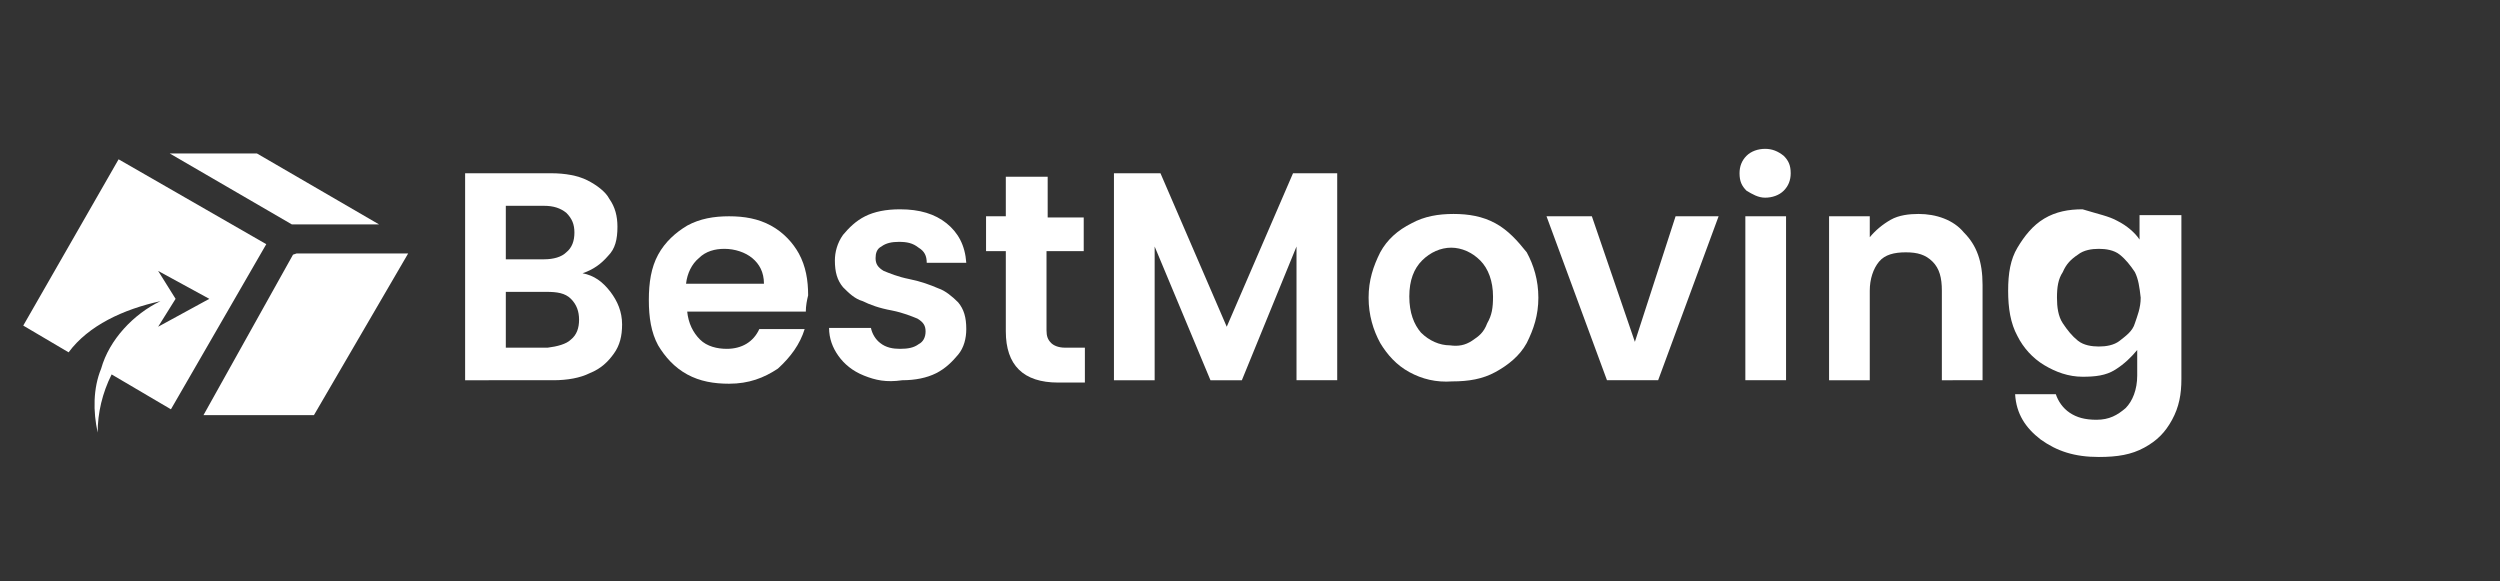 <?xml version="1.0" encoding="utf-8"?>
<!-- Generator: Adobe Illustrator 27.5.0, SVG Export Plug-In . SVG Version: 6.00 Build 0)  -->
<svg version="1.1" id="Layer_1" xmlns="http://www.w3.org/2000/svg" xmlns:xlink="http://www.w3.org/1999/xlink" x="0px" y="0px"
	 viewBox="0 0 215 50" style="enable-background:new 0 0 215 50;" xml:space="preserve">
<rect x="0" y="0" width="215" height="50" fill="#333333" stroke="none"/>
<style type="text/css">
	.st0{fill-rule:evenodd;clip-rule:evenodd;fill:#FFFFFF;}
	.st1{fill:none;}
	.st2{fill:#FFFFFF;}
</style>
<g>
	<g>
		<polygon class="st0" points="14.6,13.2 25.1,19.3 32.6,19.3 22.1,13.2 		"/>
		<polygon class="st0" points="25.2,21.9 17.5,35.7 27,35.7 35.1,21.8 25.5,21.8 		"/>
		<path class="st0" d="M13.6,23.3l4.4,2.4l-4.4,2.4l1.5-2.4L13.6,23.3z M14.7,35.2L22.9,21l-12.7-7.3L2,28l3.9,2.3
			c1.7-2.3,4.7-3.7,7.9-4.4c-2.3,1.1-4.4,3.3-5.1,5.8l0,0C8,33.4,8,35.4,8.4,37.2c0-1.7,0.4-3.4,1.2-5L14.7,35.2z"/>
	</g>
	<g>
		<rect x="59.2" y="7.1" class="st1" width="188.8" height="36.3"/>
	</g>
	<g>
		<path class="st2" d="M52.5,25.1c0.6,0.8,1,1.7,1,2.8c0,1-0.2,1.8-0.7,2.5c-0.5,0.7-1.1,1.3-2.1,1.7c-0.8,0.4-1.9,0.6-3.1,0.6H40
			V14.9h7.4c1.2,0,2.3,0.2,3.1,0.6c0.8,0.4,1.6,1,1.9,1.6c0.5,0.7,0.7,1.5,0.7,2.4c0,1.1-0.2,1.9-0.8,2.5c-0.6,0.7-1.3,1.2-2.2,1.5
			C51.1,23.7,51.8,24.2,52.5,25.1z M43.5,22.3h3.3c0.8,0,1.5-0.2,1.9-0.6c0.5-0.4,0.7-1,0.7-1.7s-0.2-1.2-0.7-1.7
			c-0.5-0.4-1.1-0.6-1.9-0.6h-3.3V22.3z M49.1,29.2c0.5-0.4,0.7-1,0.7-1.7s-0.2-1.3-0.7-1.8c-0.5-0.5-1.2-0.6-2.1-0.6h-3.5v4.8h3.6
			C47.9,29.8,48.7,29.6,49.1,29.2z"/>
		<path class="st2" d="M69.3,26.8H59.1c0.1,1,0.5,1.8,1.1,2.4c0.6,0.6,1.5,0.8,2.3,0.8c1.3,0,2.3-0.6,2.8-1.7h3.9
			c-0.4,1.3-1.2,2.4-2.3,3.4c-1.2,0.8-2.5,1.3-4.2,1.3c-1.3,0-2.5-0.2-3.6-0.8c-1.1-0.6-1.9-1.5-2.5-2.5c-0.6-1.1-0.8-2.4-0.8-3.9
			c0-1.5,0.2-2.8,0.8-3.9c0.6-1.1,1.5-1.9,2.5-2.5c1.1-0.6,2.3-0.8,3.6-0.8s2.5,0.2,3.6,0.8c1.1,0.6,1.9,1.5,2.4,2.4
			c0.6,1.1,0.8,2.3,0.8,3.6C69.4,25.8,69.3,26.3,69.3,26.8z M65.7,24.4c0-1-0.4-1.7-1-2.2c-0.6-0.5-1.5-0.8-2.4-0.8
			c-0.8,0-1.6,0.2-2.2,0.8c-0.6,0.5-1,1.3-1.1,2.2H65.7z"/>
		<path class="st2" d="M74.3,32.3c-1-0.4-1.7-1-2.2-1.7c-0.5-0.7-0.8-1.5-0.8-2.4h3.6c0.1,0.5,0.4,1,0.8,1.3
			c0.5,0.4,1.1,0.5,1.7,0.5c0.7,0,1.2-0.1,1.6-0.4c0.4-0.2,0.6-0.6,0.6-1.1s-0.2-0.8-0.7-1.1c-0.5-0.2-1.2-0.5-2.2-0.7
			c-1.1-0.2-1.9-0.5-2.5-0.8c-0.7-0.2-1.2-0.7-1.7-1.2c-0.5-0.6-0.7-1.3-0.7-2.3c0-0.7,0.2-1.5,0.7-2.2c0.5-0.6,1.1-1.2,1.9-1.6
			c0.8-0.4,1.8-0.6,3-0.6c1.7,0,3,0.4,4,1.2c1,0.8,1.6,1.9,1.7,3.4h-3.4c0-0.6-0.2-1-0.7-1.3c-0.5-0.4-1-0.5-1.7-0.5
			c-0.6,0-1.1,0.1-1.5,0.4c-0.4,0.2-0.5,0.6-0.5,1c0,0.5,0.2,0.8,0.7,1.1c0.5,0.2,1.2,0.5,2.2,0.7c1,0.2,1.8,0.5,2.5,0.8
			c0.6,0.2,1.2,0.7,1.7,1.2c0.5,0.6,0.7,1.3,0.7,2.3c0,0.8-0.2,1.6-0.7,2.2c-0.5,0.6-1.1,1.2-1.9,1.6s-1.8,0.6-2.9,0.6
			C76.2,32.9,75.3,32.7,74.3,32.3z"/>
		<path class="st2" d="M90,21.6v6.8c0,0.5,0.1,0.8,0.4,1.1c0.2,0.2,0.6,0.4,1.2,0.4h1.7v3H91c-3,0-4.5-1.5-4.5-4.4v-6.9h-1.7v-3h1.7
			v-3.4h3.6v3.5h3.1v2.9H90z"/>
		<path class="st2" d="M115,14.9v17.8h-3.5V21.2l-4.7,11.5h-2.7l-4.8-11.5v11.5h-3.5V14.9h4l5.7,13.2l5.7-13.2H115z"/>
		<path class="st2" d="M121.2,32c-1.1-0.6-1.9-1.5-2.5-2.5c-0.6-1.1-1-2.4-1-3.9c0-1.5,0.4-2.7,1-3.9c0.6-1.1,1.5-1.9,2.7-2.5
			c1.1-0.6,2.3-0.8,3.6-0.8c1.3,0,2.5,0.2,3.6,0.8c1.1,0.6,1.9,1.5,2.7,2.5c0.6,1.1,1,2.4,1,3.9c0,1.5-0.4,2.7-1,3.9
			c-0.6,1.1-1.6,1.9-2.7,2.5c-1.1,0.6-2.3,0.8-3.7,0.8C123.5,32.9,122.3,32.6,121.2,32z M126.6,29.3c0.6-0.4,1-0.7,1.3-1.5
			c0.4-0.7,0.5-1.3,0.5-2.3c0-1.3-0.4-2.4-1.1-3.1s-1.6-1.1-2.5-1.1s-1.8,0.4-2.5,1.1c-0.7,0.7-1.1,1.7-1.1,3.1s0.4,2.4,1,3.1
			c0.7,0.7,1.6,1.1,2.5,1.1C125.4,29.8,126,29.7,126.6,29.3z"/>
		<path class="st2" d="M140.6,29.4l3.5-10.8h3.7l-5.2,14.1h-4.4l-5.2-14.1h3.9L140.6,29.4z"/>
		<path class="st2" d="M150.2,16.4c-0.4-0.4-0.6-0.8-0.6-1.5c0-0.6,0.2-1.1,0.6-1.5c0.4-0.4,1-0.6,1.6-0.6c0.6,0,1.1,0.2,1.6,0.6
			c0.4,0.4,0.6,0.8,0.6,1.5c0,0.6-0.2,1.1-0.6,1.5c-0.4,0.4-1,0.6-1.6,0.6C151.2,17,150.7,16.7,150.2,16.4z M153.6,18.6v14.1h-3.5
			V18.6H153.6z"/>
		<path class="st2" d="M168.9,20c1.1,1.1,1.6,2.5,1.6,4.5v8.2H167V25c0-1.1-0.2-1.9-0.8-2.5c-0.6-0.6-1.3-0.8-2.3-0.8
			c-1,0-1.8,0.2-2.3,0.8c-0.5,0.6-0.8,1.5-0.8,2.5v7.7h-3.5V18.6h3.5v1.8c0.5-0.6,1.1-1.1,1.8-1.5c0.7-0.4,1.6-0.5,2.4-0.5
			C166.5,18.4,168,18.9,168.9,20z"/>
		<path class="st2" d="M182.1,19c0.8,0.4,1.5,1,1.9,1.6v-2.1h3.6v14.1c0,1.3-0.2,2.4-0.8,3.5c-0.6,1.1-1.3,1.8-2.4,2.4
			c-1.1,0.6-2.3,0.8-3.9,0.8c-2.1,0-3.6-0.5-5-1.5c-1.3-1-2.1-2.2-2.2-3.9h3.5c0.2,0.6,0.6,1.2,1.2,1.6s1.3,0.6,2.3,0.6
			c1.1,0,1.8-0.4,2.5-1c0.6-0.6,1-1.6,1-2.8v-2.2c-0.5,0.6-1.1,1.2-1.9,1.7c-0.8,0.5-1.7,0.6-2.8,0.6c-1.2,0-2.3-0.4-3.3-1
			s-1.8-1.5-2.3-2.5c-0.6-1.1-0.8-2.4-0.8-3.9c0-1.5,0.2-2.7,0.8-3.7s1.3-1.9,2.3-2.5c1-0.6,2.1-0.8,3.3-0.8
			C180.4,18.4,181.4,18.6,182.1,19z M183.6,23.4c-0.4-0.6-0.8-1.1-1.3-1.5c-0.5-0.4-1.2-0.5-1.8-0.5s-1.3,0.1-1.8,0.5
			c-0.6,0.4-1,0.8-1.3,1.5c-0.4,0.6-0.5,1.3-0.5,2.2c0,0.8,0.1,1.6,0.5,2.2c0.4,0.6,0.8,1.1,1.3,1.5c0.5,0.4,1.2,0.5,1.8,0.5
			s1.3-0.1,1.8-0.5c0.5-0.4,1.1-0.8,1.3-1.5c0.2-0.6,0.5-1.3,0.5-2.2C184,24.7,183.9,24,183.6,23.4z"/>
	</g>
</g>
</svg>
